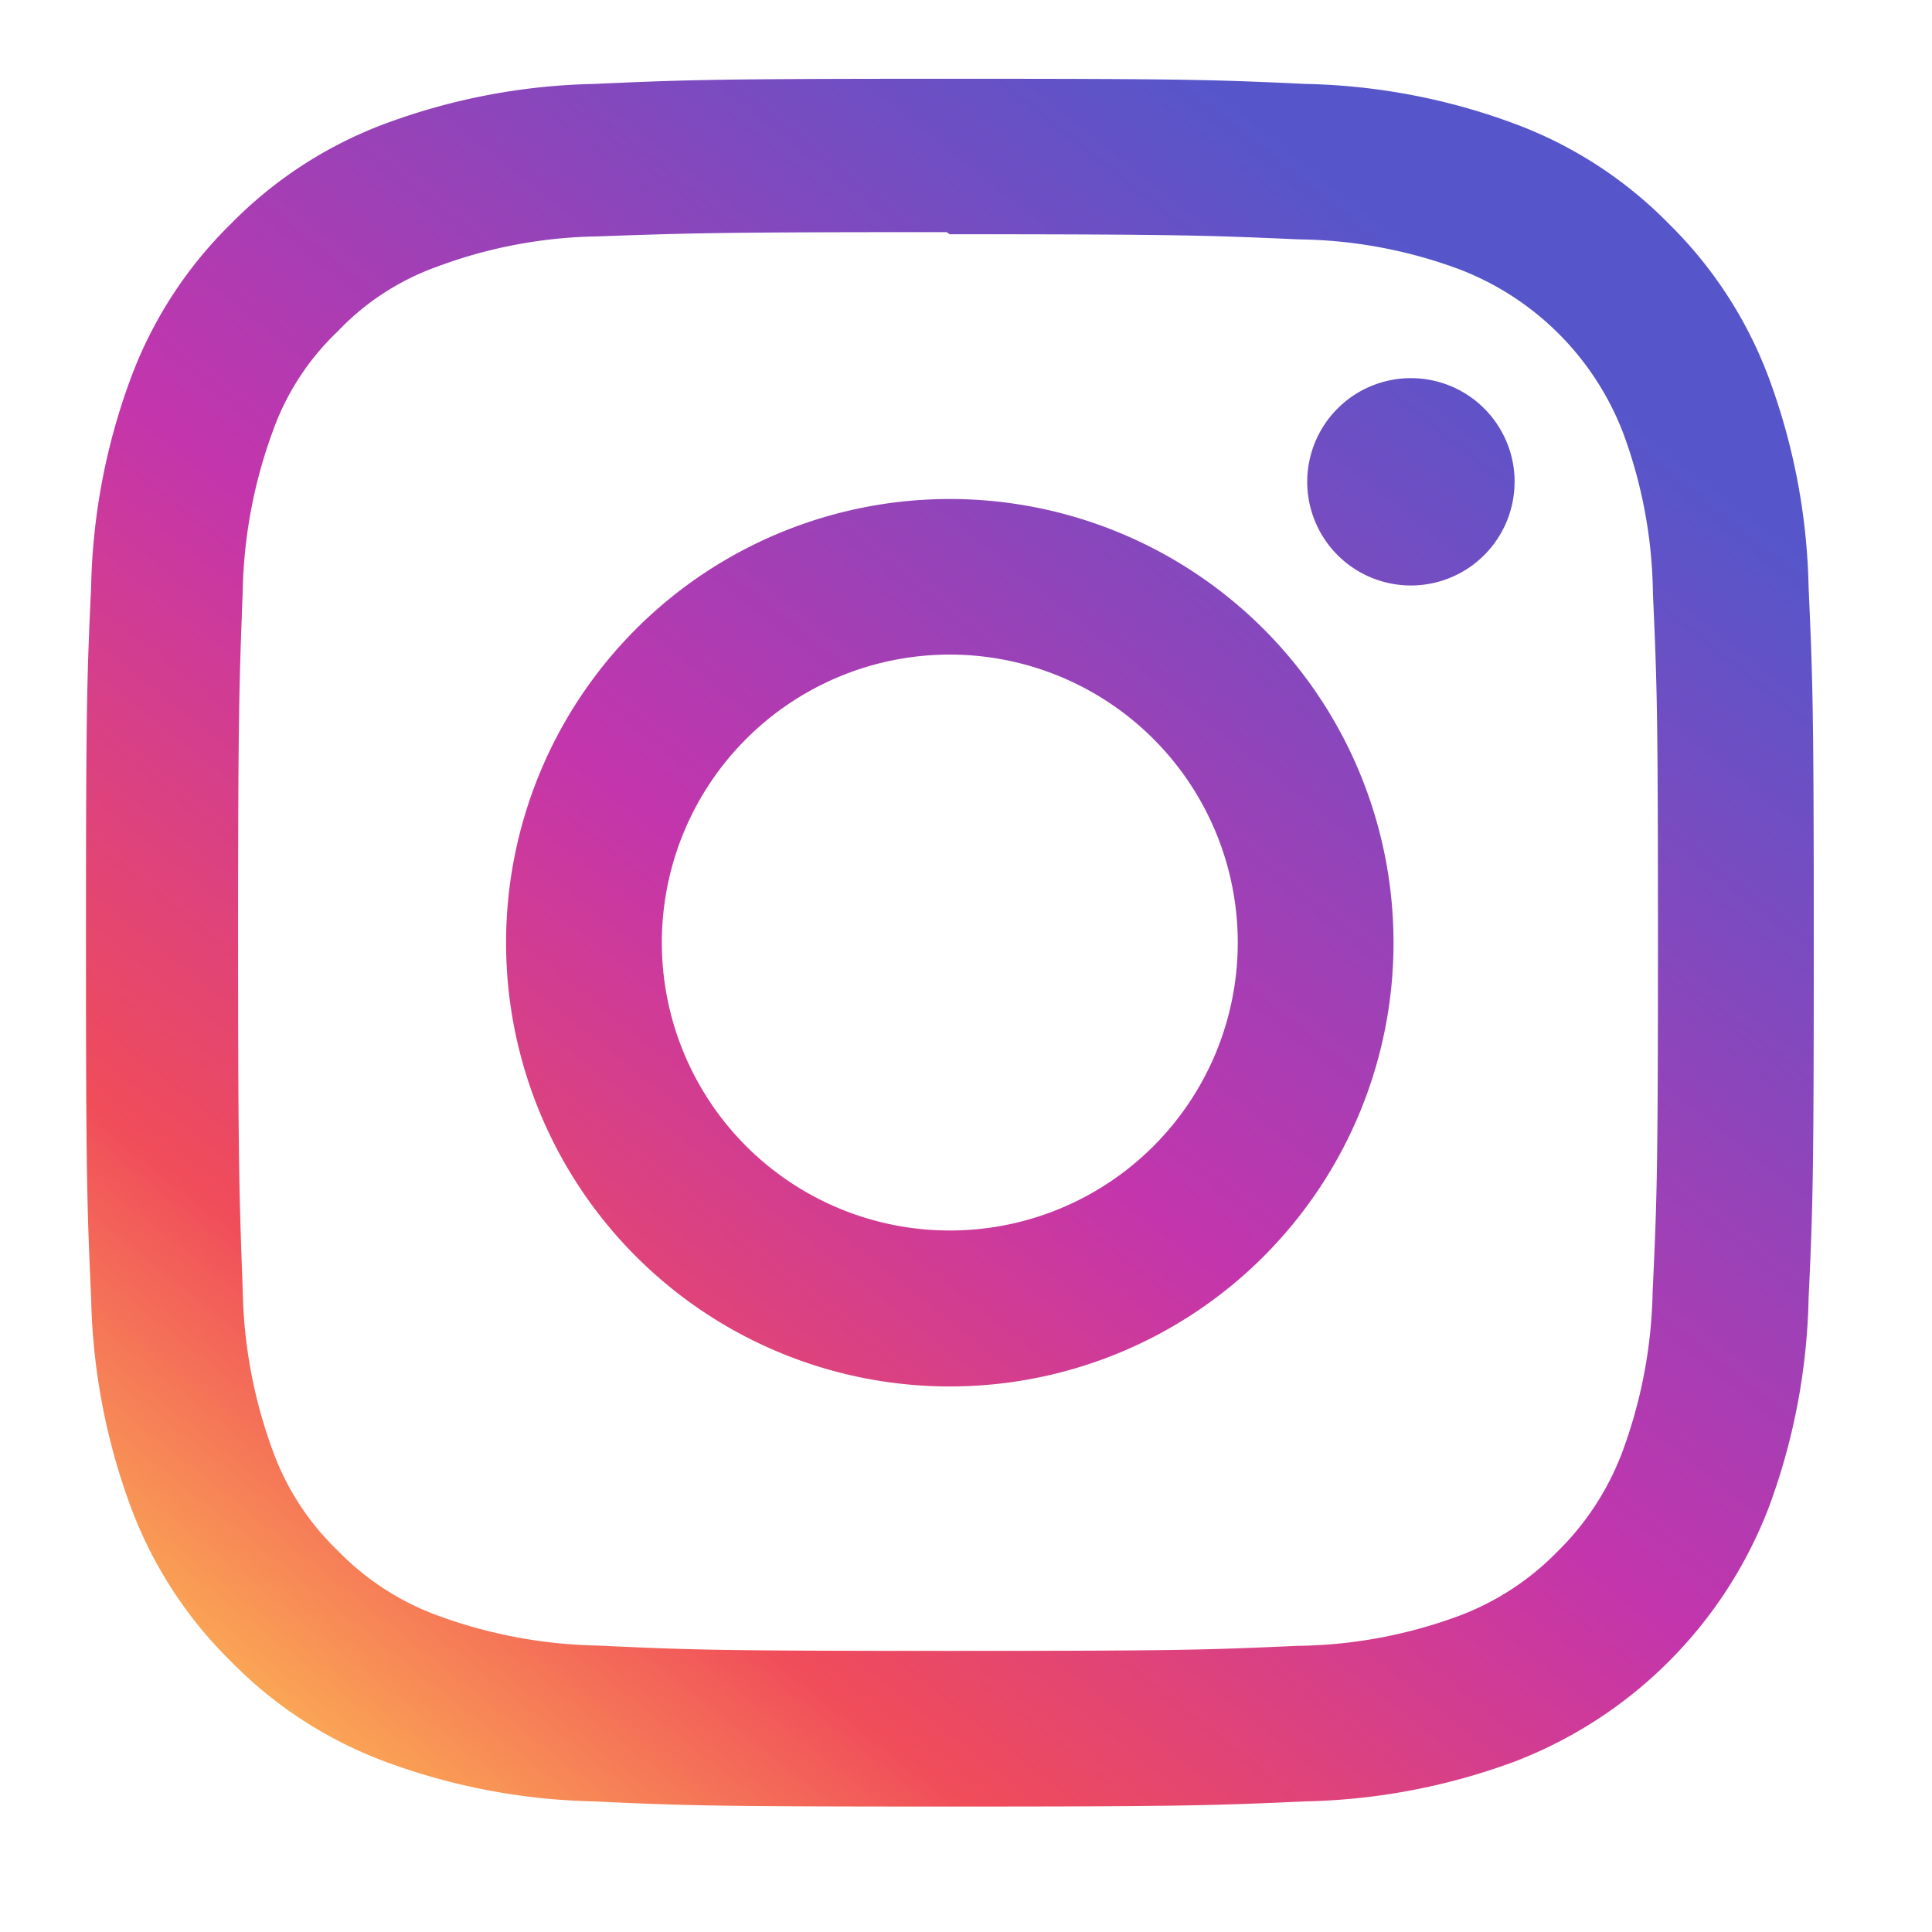 <svg xmlns="http://www.w3.org/2000/svg" xmlns:xlink="http://www.w3.org/1999/xlink" viewBox="0 0 41.799 41.799">
  <defs>
    <linearGradient id="lg" x1="0.858" y1="0.175" x2="0.141" y2="1.077" gradientUnits="objectBoundingBox">
      <stop offset="0" stop-color="#5656ca"/>
      <stop offset="0.456" stop-color="#c335ac"/>
      <stop offset="0.741" stop-color="#f04c5a"/>
      <stop offset="1" stop-color="#ffce52"/>
    </linearGradient>
  </defs>
  <g transform="translate(0)">
    <path d="M18.689,0c-5.077,0-5.711.023-7.7.112A13.781,13.781,0,0,0,6.448.981,9.152,9.152,0,0,0,3.137,3.137,9.119,9.119,0,0,0,.981,6.448a13.74,13.74,0,0,0-.869,4.537C.019,12.978,0,13.612,0,18.689s.023,5.711.112,7.7A13.789,13.789,0,0,0,.981,30.93a9.165,9.165,0,0,0,2.155,3.311A9.139,9.139,0,0,0,6.448,36.4a13.8,13.8,0,0,0,4.537.869c1.993.093,2.627.112,7.7.112s5.711-.023,7.7-.112A13.83,13.83,0,0,0,30.93,36.4,9.551,9.551,0,0,0,36.4,30.93a13.789,13.789,0,0,0,.869-4.537c.093-1.993.112-2.627.112-7.7s-.023-5.711-.112-7.7A13.821,13.821,0,0,0,36.4,6.448a9.172,9.172,0,0,0-2.155-3.311A9.106,9.106,0,0,0,30.93.981,13.749,13.749,0,0,0,26.394.112C24.4.019,23.766,0,18.689,0Zm0,3.364c4.988,0,5.583.025,7.553.111a10.3,10.3,0,0,1,3.468.646,6.15,6.15,0,0,1,3.548,3.546,10.318,10.318,0,0,1,.643,3.468c.089,1.972.109,2.563.109,7.553s-.023,5.583-.115,7.553a10.517,10.517,0,0,1-.656,3.468,5.934,5.934,0,0,1-1.4,2.152,5.831,5.831,0,0,1-2.149,1.4,10.4,10.4,0,0,1-3.481.643c-1.984.089-2.568.109-7.567.109s-5.585-.023-7.567-.115a10.6,10.6,0,0,1-3.482-.656,5.788,5.788,0,0,1-2.148-1.4,5.675,5.675,0,0,1-1.4-2.149,10.606,10.606,0,0,1-.654-3.481c-.07-1.962-.1-2.568-.1-7.544s.025-5.585.1-7.571a10.594,10.594,0,0,1,.654-3.479,5.54,5.54,0,0,1,1.4-2.151,5.528,5.528,0,0,1,2.148-1.4,10.344,10.344,0,0,1,3.459-.656c1.986-.07,2.57-.093,7.567-.093l.07.047Zm0,5.728a9.6,9.6,0,1,0,9.6,9.6A9.6,9.6,0,0,0,18.689,9.092Zm0,15.826a6.23,6.23,0,1,1,6.23-6.23A6.228,6.228,0,0,1,18.689,24.918Zm12.219-16.2a2.243,2.243,0,1,1-2.243-2.241A2.244,2.244,0,0,1,30.909,8.714Z" transform="translate(1.86 1.704)" fill="url(#lg)"/>
    <rect width="41.799" height="41.799" transform="translate(0 0)" fill="none"/>
  </g>
</svg>
